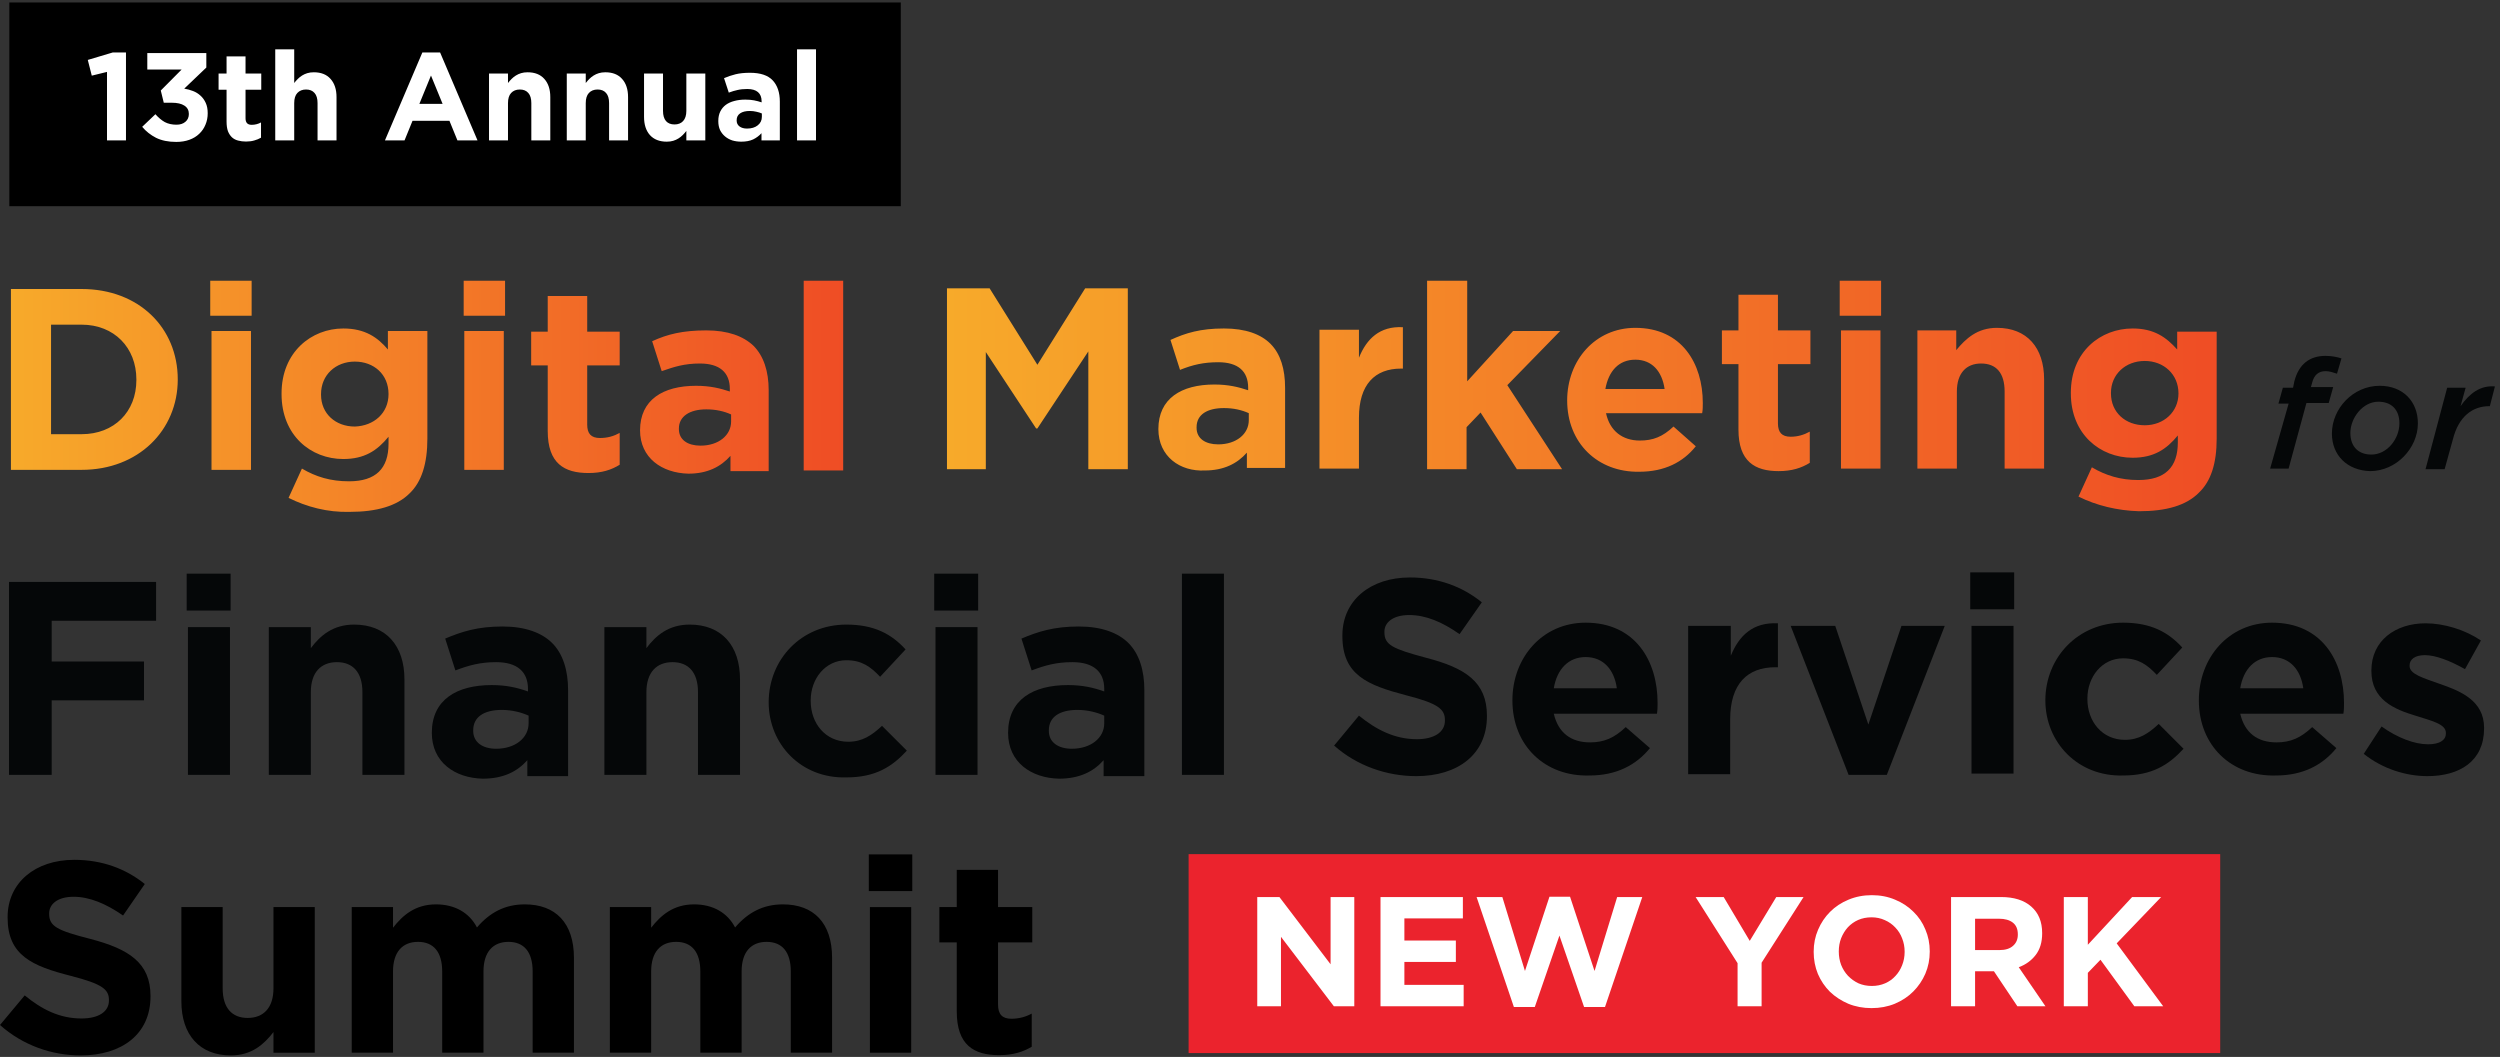 <svg width="1282" height="542" viewBox="0 0 1282 542" fill="none" xmlns="http://www.w3.org/2000/svg">
<rect x="0" y="0" width="1282" height="542" fill="#333333" stroke="none"/>
<path d="M1173.6 206.98H1168.38L1170.66 198.817H1175.89L1176.54 195.551C1178.83 186.735 1184.38 182.49 1192.54 182.49C1195.81 182.49 1198.74 183.143 1200.7 183.796L1198.42 191.633C1196.46 190.98 1194.5 190.327 1192.54 190.327C1188.95 190.327 1186.66 192.286 1185.68 196.205L1185.03 198.49H1196.46L1194.17 206.653H1182.74L1173.6 240.286H1164.13L1173.6 206.98Z" fill="#050708"/>
<path d="M1230.42 217.099C1230.42 209.916 1226.17 205.997 1219.64 205.997C1211.48 205.997 1205.27 214.487 1205.27 221.997C1205.27 229.181 1209.52 233.099 1216.05 233.099C1224.21 233.099 1230.42 224.936 1230.42 217.099ZM1195.8 222.324C1195.8 209.589 1206.58 197.834 1220.29 197.834C1232.38 197.834 1239.89 205.997 1239.89 217.099C1239.89 229.834 1228.78 241.589 1215.4 241.589C1203.64 241.263 1195.8 233.426 1195.8 222.324Z" fill="#050708"/>
<path d="M1254.91 198.817H1264.38L1261.77 208.286C1266.34 201.756 1271.89 197.511 1279.4 198.164L1276.79 208.286H1276.46C1267.97 208.286 1260.79 213.511 1257.85 225.266L1253.6 240.613H1243.81L1254.91 198.817Z" fill="#050708"/>
<path d="M4.621 298.41H80.05V318.329H26.499V339.226H73.846V359.145H26.499V397.349H4.621V298.41Z" fill="#050708"/>
<path d="M96.379 321.591H117.93V397.346H96.379V321.591ZM95.726 294.162H118.256V313.101H95.726V294.162Z" fill="#050708"/>
<path d="M137.848 321.591H159.399V332.367C164.297 325.836 170.827 320.285 181.603 320.285C197.929 320.285 207.399 331.061 207.399 348.367V397.346H185.848V354.897C185.848 344.775 180.95 339.55 172.786 339.55C164.623 339.55 159.399 344.775 159.399 354.897V397.346H137.848V321.591Z" fill="#050708"/>
<path d="M271.071 370.898V366.98C267.479 365.347 262.581 364.041 257.357 364.041C248.214 364.041 242.663 367.633 242.663 374.49V374.817C242.663 380.694 247.561 383.959 254.418 383.959C264.214 383.959 271.071 378.408 271.071 370.898ZM221.438 375.796C221.438 358.817 234.173 351.306 252.132 351.306C259.643 351.306 265.194 352.613 270.745 354.572V353.266C270.745 344.449 265.194 339.551 254.418 339.551C246.255 339.551 240.377 341.184 233.52 343.796L228.296 327.47C236.785 323.878 244.949 321.266 257.683 321.266C269.438 321.266 277.928 324.531 283.153 329.755C288.704 335.306 291.316 343.796 291.316 353.919V398H270.418V389.837C265.194 395.715 258.01 399.306 247.561 399.306C233.194 398.98 221.438 390.817 221.438 375.796Z" fill="#050708"/>
<path d="M309.929 321.591H331.48V332.367C336.378 325.836 342.908 320.285 353.684 320.285C370.01 320.285 379.48 331.061 379.48 348.367V397.346H357.929V354.897C357.929 344.775 353.031 339.55 344.867 339.55C336.704 339.55 331.48 344.775 331.48 354.897V397.346H309.929V321.591Z" fill="#050708"/>
<path d="M394.176 360.122C394.176 338.244 410.829 320.285 434.013 320.285C448.38 320.285 457.196 325.183 464.38 333.02L451.319 347.061C446.421 341.836 441.849 338.571 434.013 338.571C423.237 338.571 415.727 348.04 415.727 359.142V359.469C415.727 370.897 423.237 380.367 434.992 380.367C442.176 380.367 447.074 377.101 452.298 372.204L465.033 384.938C457.523 393.101 449.033 398.653 434.013 398.653C410.829 399.306 394.176 381.673 394.176 360.122Z" fill="#050708"/>
<path d="M479.724 321.591H501.275V397.346H479.724V321.591ZM479.071 294.162H501.602V313.101H479.071V294.162Z" fill="#050708"/>
<path d="M566.255 370.898V366.98C562.664 365.347 557.766 364.041 552.541 364.041C543.398 364.041 537.847 367.633 537.847 374.49V374.817C537.847 380.694 542.745 383.959 549.602 383.959C559.398 383.959 566.255 378.408 566.255 370.898ZM516.949 375.796C516.949 358.817 529.684 351.306 547.643 351.306C555.153 351.306 560.704 352.613 566.255 354.572V353.266C566.255 344.449 560.704 339.551 549.929 339.551C541.766 339.551 535.888 341.184 529.031 343.796L523.806 327.47C532.296 323.878 540.459 321.266 553.194 321.266C564.949 321.266 573.439 324.531 578.664 329.755C584.215 335.306 586.827 343.796 586.827 353.919V398H565.929V389.837C560.704 395.715 553.521 399.306 543.072 399.306C528.704 398.98 516.949 390.817 516.949 375.796Z" fill="#050708"/>
<path d="M627.638 294.162H606.087V397.346H627.638V294.162Z" fill="#050708"/>
<path d="M684.133 382.329L696.867 366.982C705.684 374.166 715.153 379.064 726.582 379.064C735.398 379.064 740.949 375.472 740.949 369.594V369.268C740.949 363.717 737.684 360.778 721.031 356.533C701.112 351.309 688.378 346.084 688.378 326.166V325.839C688.378 307.88 702.745 296.125 722.99 296.125C737.357 296.125 749.765 300.696 759.888 308.86L748.459 325.186C739.643 318.982 731.153 315.39 722.663 315.39C714.174 315.39 709.929 319.309 709.929 323.88V324.207C709.929 330.737 714.174 332.696 731.153 337.268C751.398 342.492 762.5 349.676 762.5 366.982V367.309C762.5 386.901 747.48 398.003 726.255 398.003C711.235 398.003 695.888 392.778 684.133 382.329Z" fill="#050708"/>
<path d="M829.114 352.939C827.807 343.47 822.256 336.939 813.114 336.939C804.297 336.939 798.42 343.143 796.787 352.939H829.114ZM775.562 359.143C775.562 337.266 790.909 319.307 813.114 319.307C838.583 319.307 850.011 338.898 850.011 360.45C850.011 362.082 850.011 364.041 849.685 366.001H796.787C799.073 375.796 805.603 380.694 815.399 380.694C822.583 380.694 827.807 378.409 833.685 372.858L846.093 383.633C838.909 392.449 828.787 397.674 815.073 397.674C792.216 398.327 775.562 382.327 775.562 359.143Z" fill="#050708"/>
<path d="M866.009 320.937H887.56V336.284C891.805 325.835 898.989 318.978 911.723 319.631V342.161H910.417C896.05 342.161 887.234 350.651 887.234 368.937V397.019H865.683V320.937H866.009Z" fill="#050708"/>
<path d="M918.253 320.939H941.11L958.09 371.552L975.069 320.939H997.273L967.559 397.348H947.967L918.253 320.939Z" fill="#050708"/>
<path d="M1010.99 320.938H1032.54V396.693H1010.99V320.938ZM1010.34 293.51H1032.87V312.449H1010.34V293.51Z" fill="#050708"/>
<path d="M1048.86 359.143C1048.86 337.266 1065.52 319.307 1088.7 319.307C1103.07 319.307 1111.88 324.205 1119.07 332.041L1106.01 346.082C1101.11 340.858 1096.54 337.592 1088.7 337.592C1077.93 337.592 1070.42 347.062 1070.42 358.164V358.49C1070.42 369.919 1077.93 379.388 1089.68 379.388C1096.86 379.388 1101.76 376.123 1106.99 371.225L1119.72 383.96C1112.21 392.123 1103.72 397.674 1088.7 397.674C1065.52 398.327 1048.86 380.694 1048.86 359.143Z" fill="#050708"/>
<path d="M1181.12 352.939C1179.81 343.47 1174.26 336.939 1165.12 336.939C1156.3 336.939 1150.42 343.143 1148.79 352.939H1181.12ZM1127.57 359.143C1127.57 337.266 1142.91 319.307 1165.12 319.307C1190.59 319.307 1202.01 338.898 1202.01 360.45C1202.01 362.082 1202.01 364.041 1201.69 366.001H1148.79C1151.08 375.796 1157.61 380.694 1167.4 380.694C1174.59 380.694 1179.81 378.409 1185.69 372.858L1198.1 383.633C1190.91 392.449 1180.79 397.674 1167.08 397.674C1144.22 398.327 1127.57 382.327 1127.57 359.143Z" fill="#050708"/>
<path d="M1212.13 386.572L1221.27 372.531C1229.44 378.408 1238.25 381.674 1245.11 381.674C1251.31 381.674 1254.25 379.388 1254.25 376.123V375.796C1254.25 371.225 1246.74 369.592 1238.58 366.98C1227.8 363.714 1216.05 358.816 1216.05 344.123V343.796C1216.05 328.449 1228.46 319.633 1243.8 319.633C1253.27 319.633 1264.05 322.898 1272.21 328.449L1264.05 343.143C1256.54 338.898 1249.03 335.959 1243.48 335.959C1238.25 335.959 1235.64 338.245 1235.64 341.184V341.51C1235.64 345.755 1242.82 347.714 1250.99 350.653C1261.44 354.245 1273.84 359.143 1273.84 373.184V373.51C1273.84 390.49 1261.11 398 1244.78 398C1234.01 398 1221.93 394.408 1212.13 386.572Z" fill="#050708"/>
<path d="M5.606 148.202H41.851C71.239 148.202 91.157 168.12 91.157 194.569C91.157 220.692 70.913 240.937 41.851 240.937H5.606V148.202ZM41.851 222.651C58.504 222.651 69.933 211.222 69.933 194.896V194.569C69.933 178.243 58.504 166.488 41.851 166.488H26.178V222.651H41.851ZM107.811 143.957H129.035V161.916H107.811V143.957ZM108.464 169.753H128.708V240.937H108.464V169.753ZM147.974 255.304L154.831 240.284C162.015 244.528 169.525 246.814 178.994 246.814C192.708 246.814 199.239 240.284 199.239 227.549V223.957C193.362 231.141 186.831 235.386 176.055 235.386C159.402 235.386 144.382 223.304 144.382 202.079V201.753C144.382 180.528 159.729 168.447 176.055 168.447C187.157 168.447 193.688 173.018 198.913 179.222V169.753H219.157V224.937C219.157 237.671 216.219 247.141 210.015 253.018C203.484 259.549 193.035 262.488 179.321 262.488C167.892 262.814 157.117 259.875 147.974 255.304ZM199.239 202.079C199.239 191.957 191.729 185.426 181.933 185.426C172.137 185.426 164.627 192.284 164.627 202.079V202.406C164.627 212.202 172.137 218.733 181.933 218.733C191.729 218.406 199.239 211.875 199.239 202.079ZM237.77 143.957H258.994V161.916H237.77V143.957ZM238.096 169.753H258.341V240.937H238.096V169.753ZM280.872 221.018C280.872 237.671 289.362 242.569 301.77 242.569C308.627 242.569 313.525 240.937 317.77 238.324V221.998C314.831 223.631 311.566 224.61 307.647 224.61C303.076 224.61 301.117 222.324 301.117 217.753V187.386H317.77V170.079H301.117V151.794H280.872V170.079H272.382V187.386H280.872V221.018ZM328.219 220.692C328.219 205.018 339.974 197.835 356.953 197.835C364.137 197.835 369.362 199.141 374.259 200.773V199.467C374.259 190.977 369.035 186.406 358.913 186.406C351.076 186.406 345.851 188.039 339.321 190.324L334.423 174.977C342.26 171.386 350.096 169.426 362.178 169.426C373.28 169.426 381.117 172.365 386.341 177.263C391.566 182.488 394.178 190.324 394.178 200.12V241.59H374.586V233.753C369.688 239.304 362.831 242.896 353.035 242.896C339.321 242.569 328.219 234.733 328.219 220.692ZM374.913 216.12V212.528C371.321 210.896 367.076 209.916 362.178 209.916C353.688 209.916 348.137 213.508 348.137 219.712V220.039C348.137 225.59 352.708 228.528 359.239 228.528C368.382 228.528 374.913 223.304 374.913 216.12ZM412.137 241.263H432.382V143.957H412.137V241.263Z" fill="url(#paint0_linear_2153_9657)"/>
<path d="M485.605 147.873V240.608H505.524V180.526L531.32 219.71H531.973L558.095 180.2V240.608H578.34V147.873H556.463L531.973 187.057L507.483 147.873H485.605ZM594.014 220.037C594.014 204.363 605.769 197.18 622.748 197.18C629.932 197.18 635.156 198.486 640.054 200.118V198.812C640.054 190.322 634.83 185.751 624.707 185.751C617.197 185.751 611.646 187.057 605.116 189.669L600.218 174.322C608.054 170.731 615.565 168.445 627.646 168.445C638.748 168.445 646.585 171.384 651.483 176.282C656.708 181.506 658.993 189.343 658.993 198.812V239.955H639.401V232.118C634.503 237.669 627.646 241.261 617.85 241.261C605.116 241.914 594.014 234.078 594.014 220.037ZM640.381 215.465V211.873C636.789 210.241 632.544 209.261 627.646 209.261C619.156 209.261 613.605 212.527 613.605 219.057V219.384C613.605 224.935 618.177 227.873 624.707 227.873C633.85 227.873 640.381 222.649 640.381 215.465ZM676.626 169.424V240.282H696.871V214.159C696.871 197.18 705.034 189.016 718.422 189.016H719.401V167.792C707.646 167.139 700.789 173.669 696.871 183.465V169.098H676.626M731.81 143.955V240.608H752.054V219.057L759.238 211.547L777.85 240.608H801.034L772.952 197.506L800.054 169.751H775.891L752.381 195.547V143.955H731.81ZM803.646 205.343C803.646 184.771 818.014 168.118 838.585 168.118C862.422 168.118 873.197 186.404 873.197 206.649C873.197 208.282 873.197 210.241 872.871 211.873H823.565C825.524 221.016 832.054 225.914 840.871 225.914C847.728 225.914 852.626 223.955 858.177 218.731L869.605 228.853C863.075 237.016 853.605 241.914 840.544 241.914C819.32 242.241 803.646 227.22 803.646 205.343ZM853.605 199.465C852.299 190.322 847.075 184.445 838.585 184.445C830.095 184.445 824.871 190.322 823.238 199.465H853.605ZM891.483 220.363C891.483 236.69 899.973 241.588 912.054 241.588C918.912 241.588 923.809 239.955 928.054 237.343V221.343C925.116 222.975 921.85 223.955 918.258 223.955C913.687 223.955 911.728 221.669 911.728 217.098V186.731H928.381V169.424H911.728V151.139H891.483V169.424H882.993V186.731H891.483V220.363ZM943.401 143.955H964.626V161.914H943.401V143.955ZM944.054 169.424H964.299V240.282H944.054V169.424ZM983.238 169.424V240.282H1003.48V200.771C1003.48 191.302 1008.38 186.404 1015.89 186.404C1023.73 186.404 1027.97 191.302 1027.97 200.771V240.282H1048.22V194.567C1048.22 178.241 1039.4 168.118 1024.05 168.118C1013.93 168.118 1008.05 173.669 1003.16 179.547V169.424H983.238ZM1065.85 254.649L1072.71 239.629C1079.89 243.873 1087.4 246.159 1096.54 246.159C1110.26 246.159 1116.79 239.629 1116.79 226.894V223.302C1110.91 230.486 1104.38 234.731 1093.61 234.731C1076.95 234.731 1061.93 222.649 1061.93 201.751V201.424C1061.93 180.2 1077.28 168.445 1093.61 168.445C1104.71 168.445 1110.91 173.016 1116.46 179.22V170.078H1136.71V224.935C1136.71 237.669 1133.77 246.812 1127.56 252.69C1121.03 259.22 1110.91 262.159 1096.87 262.159C1085.77 261.833 1074.99 259.22 1065.85 254.649ZM1117.12 201.751C1117.12 191.955 1109.61 185.098 1099.81 185.098C1090.01 185.098 1082.5 191.955 1082.5 201.424V201.751C1082.5 211.547 1090.01 218.078 1099.81 218.078C1109.61 218.078 1117.12 211.22 1117.12 201.751Z" fill="url(#paint1_linear_2153_9657)"/>
<path d="M512.356 541.084C499.4 541.084 490.624 535.929 490.624 518.655V483.27H481.708V465.16H490.624V446.074H511.799V465.16H529.352V483.27H511.799V515.172C511.799 520.048 513.889 522.416 518.625 522.416C522.526 522.416 526.009 521.441 529.073 519.769V536.765C524.616 539.412 519.461 541.084 512.356 541.084Z" fill="black"/>
<path d="M445.523 456.94V438.133H467.813V456.94H445.523ZM446.081 539.829V465.159H467.256V539.829H446.081Z" fill="black"/>
<path d="M312.737 539.825V465.155H333.912V475.742C338.788 469.473 345.197 463.762 355.923 463.762C365.675 463.762 373.059 468.08 376.959 475.603C383.507 467.941 391.308 463.762 401.478 463.762C417.22 463.762 426.693 473.235 426.693 491.206V539.825H405.518V498.171C405.518 488.141 401.06 482.987 393.119 482.987C385.179 482.987 380.303 488.141 380.303 498.171V539.825H359.128V498.171C359.128 488.141 354.67 482.987 346.729 482.987C338.788 482.987 333.912 488.141 333.912 498.171V539.825H312.737Z" fill="black"/>
<path d="M180.364 539.825V465.155H201.539V475.742C206.415 469.473 212.823 463.762 223.55 463.762C233.302 463.762 240.686 468.08 244.586 475.603C251.134 467.941 258.935 463.762 269.105 463.762C284.847 463.762 294.32 473.235 294.32 491.206V539.825H273.145V498.171C273.145 488.141 268.687 482.987 260.746 482.987C252.805 482.987 247.93 488.141 247.93 498.171V539.825H226.755V498.171C226.755 488.141 222.297 482.987 214.356 482.987C206.415 482.987 201.539 488.141 201.539 498.171V539.825H180.364Z" fill="black"/>
<path d="M118.365 541.223C102.345 541.223 93.011 530.636 93.011 513.501V465.16H114.186V506.814C114.186 516.844 118.922 521.999 127.002 521.999C135.082 521.999 140.237 516.844 140.237 506.814V465.16H161.412V539.83H140.237V529.243C135.361 535.512 129.092 541.223 118.365 541.223Z" fill="black"/>
<path d="M41.375 541.221C26.608 541.221 11.702 536.067 0 525.618L12.677 510.434C21.454 517.678 30.648 522.275 41.793 522.275C50.569 522.275 55.863 518.792 55.863 513.081V512.802C55.863 507.369 52.52 504.583 36.221 500.403C16.578 495.388 3.901 489.955 3.901 470.591V470.312C3.901 452.62 18.11 440.918 38.032 440.918C52.241 440.918 64.361 445.376 74.252 453.317L63.108 469.477C54.47 463.486 45.972 459.864 37.753 459.864C29.534 459.864 25.215 463.626 25.215 468.362V468.641C25.215 475.049 29.394 477.139 46.251 481.457C66.033 486.612 77.178 493.716 77.178 510.712V510.991C77.178 530.355 62.411 541.221 41.375 541.221Z" fill="black"/>
<g clip-path="url(#clip0_2153_9657)">
<rect width="457.143" height="104.49" transform="translate(4.783 1.266)" fill="black"/>
<path d="M45.016 30.73L57.88 26.89H64.6V72.01H54.872V36.874L47.064 38.794L45.016 30.73ZM93.136 35.658H75.536V27.21H105.808V34.634L94.48 45.45C96.016 45.706 97.509 46.111 98.96 46.666C100.41 47.22 101.69 48.01 102.8 49.034C103.909 50.015 104.805 51.252 105.488 52.746C106.17 54.196 106.512 55.967 106.512 58.058C106.512 60.191 106.128 62.154 105.36 63.946C104.634 65.738 103.568 67.295 102.16 68.618C100.794 69.94 99.109 70.964 97.104 71.69C95.098 72.415 92.858 72.778 90.384 72.778C86.33 72.778 82.874 72.074 80.016 70.666C77.2 69.215 74.832 67.338 72.912 65.034L79.696 58.57C81.232 60.319 82.832 61.663 84.496 62.602C86.202 63.498 88.208 63.946 90.512 63.946C92.389 63.946 93.904 63.455 95.056 62.474C96.25 61.492 96.848 60.148 96.848 58.442C96.848 56.564 96.08 55.135 94.544 54.154C93.05 53.172 90.896 52.682 88.08 52.682H83.984L82.448 46.41L93.136 35.658ZM133.846 70.602C132.822 71.199 131.691 71.668 130.454 72.01C129.216 72.394 127.787 72.586 126.166 72.586C124.672 72.586 123.307 72.415 122.07 72.074C120.875 71.775 119.83 71.22 118.934 70.41C118.08 69.599 117.398 68.554 116.886 67.274C116.416 65.951 116.182 64.287 116.182 62.282V46.026H112.086V37.706H116.182V28.938H125.91V37.706H133.974V46.026H125.91V60.682C125.91 62.9 126.955 64.01 129.046 64.01C130.752 64.01 132.352 63.604 133.846 62.794V70.602ZM172.568 72.01H162.84V52.874C162.84 50.57 162.328 48.842 161.304 47.69C160.28 46.495 158.829 45.898 156.952 45.898C155.075 45.898 153.581 46.495 152.472 47.69C151.405 48.842 150.872 50.57 150.872 52.874V72.01H141.144V25.29H150.872V42.57C151.427 41.844 152.024 41.162 152.664 40.522C153.347 39.839 154.093 39.242 154.904 38.73C155.715 38.218 156.611 37.812 157.592 37.514C158.573 37.215 159.683 37.066 160.92 37.066C164.632 37.066 167.491 38.196 169.496 40.458C171.544 42.719 172.568 45.834 172.568 49.802V72.01ZM244.879 72.01H234.575L230.479 61.962H211.535L207.439 72.01H197.391L216.591 26.89H225.679L244.879 72.01ZM226.959 53.258L221.007 38.73L215.055 53.258H226.959ZM282.193 72.01H272.465V52.874C272.465 50.57 271.953 48.842 270.929 47.69C269.905 46.495 268.454 45.898 266.577 45.898C264.7 45.898 263.206 46.495 262.097 47.69C261.03 48.842 260.497 50.57 260.497 52.874V72.01H250.769V37.706H260.497V42.57C261.052 41.844 261.649 41.162 262.289 40.522C262.972 39.839 263.718 39.242 264.529 38.73C265.34 38.218 266.236 37.812 267.217 37.514C268.198 37.215 269.308 37.066 270.545 37.066C274.257 37.066 277.116 38.196 279.121 40.458C281.169 42.719 282.193 45.834 282.193 49.802V72.01ZM322.068 72.01H312.34V52.874C312.34 50.57 311.828 48.842 310.804 47.69C309.78 46.495 308.329 45.898 306.452 45.898C304.575 45.898 303.081 46.495 301.972 47.69C300.905 48.842 300.372 50.57 300.372 52.874V72.01H290.644V37.706H300.372V42.57C300.927 41.844 301.524 41.162 302.164 40.522C302.847 39.839 303.593 39.242 304.404 38.73C305.215 38.218 306.111 37.812 307.092 37.514C308.073 37.215 309.183 37.066 310.42 37.066C314.132 37.066 316.991 38.196 318.996 40.458C321.044 42.719 322.068 45.834 322.068 49.802V72.01ZM361.687 72.01H351.959V67.146C351.404 67.871 350.786 68.575 350.103 69.258C349.463 69.898 348.738 70.474 347.927 70.986C347.116 71.498 346.22 71.903 345.239 72.202C344.258 72.5 343.148 72.65 341.911 72.65C338.199 72.65 335.319 71.519 333.271 69.258C331.266 66.996 330.263 63.882 330.263 59.914V37.706H339.991V56.842C339.991 59.146 340.503 60.895 341.527 62.09C342.551 63.242 344.002 63.818 345.879 63.818C347.756 63.818 349.228 63.242 350.295 62.09C351.404 60.895 351.959 59.146 351.959 56.842V37.706H361.687V72.01ZM399.898 72.01H390.49V68.298C389.295 69.62 387.866 70.687 386.202 71.498C384.538 72.266 382.511 72.65 380.122 72.65C378.501 72.65 376.965 72.436 375.514 72.01C374.106 71.54 372.869 70.858 371.802 69.962C370.735 69.066 369.882 67.978 369.242 66.698C368.645 65.375 368.346 63.86 368.346 62.154V62.026C368.346 60.148 368.687 58.527 369.37 57.162C370.053 55.796 370.991 54.666 372.186 53.77C373.423 52.874 374.874 52.212 376.538 51.786C378.245 51.316 380.122 51.082 382.17 51.082C383.919 51.082 385.434 51.21 386.714 51.466C388.037 51.722 389.317 52.063 390.554 52.49V51.914C390.554 49.866 389.935 48.308 388.698 47.242C387.461 46.175 385.626 45.642 383.194 45.642C381.317 45.642 379.653 45.812 378.202 46.154C376.794 46.452 375.301 46.9 373.722 47.498L371.29 40.074C373.167 39.263 375.13 38.602 377.178 38.09C379.226 37.578 381.701 37.322 384.602 37.322C389.935 37.322 393.818 38.623 396.25 41.226C398.682 43.828 399.898 47.455 399.898 52.106V72.01ZM390.682 59.914V58.186C389.829 57.802 388.869 57.503 387.802 57.29C386.778 57.034 385.669 56.906 384.474 56.906C382.383 56.906 380.741 57.311 379.546 58.122C378.351 58.932 377.754 60.106 377.754 61.642V61.77C377.754 63.092 378.245 64.116 379.226 64.842C380.207 65.567 381.487 65.93 383.066 65.93C385.37 65.93 387.205 65.375 388.57 64.266C389.978 63.156 390.682 61.706 390.682 59.914ZM418.445 72.01H408.717V25.29H418.445V72.01Z" fill="white"/>
</g>
<g clip-path="url(#clip1_2153_9657)">
<rect width="529" height="102" transform="translate(609.518 438)" fill="#EB232D"/>
<path d="M694.482 516H684.002L656.882 480.4V516H644.722V460H656.082L682.322 494.48V460H694.482V516ZM750.565 516H707.925V460H750.165V470.96H720.165V482.32H746.565V493.28H720.165V505.04H750.565V516ZM842.159 460L823.039 516.4H812.319L799.679 479.76L787.039 516.4H776.319L757.199 460H770.399L781.999 497.92L794.559 459.84H805.119L817.679 497.92L829.279 460H842.159ZM924.869 460L903.349 493.68V516H891.029V493.92L869.509 460H883.909L897.269 482.48L910.869 460H924.869ZM989.574 488C989.574 492 988.828 495.76 987.334 499.28C985.841 502.747 983.761 505.813 981.094 508.48C978.481 511.093 975.334 513.173 971.654 514.72C968.028 516.213 964.054 516.96 959.734 516.96C955.414 516.96 951.441 516.213 947.814 514.72C944.188 513.173 941.041 511.12 938.374 508.56C935.761 505.947 933.708 502.907 932.214 499.44C930.774 495.92 930.054 492.16 930.054 488.16V488C930.054 484 930.801 480.267 932.294 476.8C933.788 473.28 935.841 470.213 938.454 467.6C941.121 464.933 944.268 462.853 947.894 461.36C951.574 459.813 955.574 459.04 959.894 459.04C964.214 459.04 968.188 459.813 971.814 461.36C975.441 462.853 978.561 464.907 981.174 467.52C983.841 470.08 985.894 473.12 987.334 476.64C988.828 480.107 989.574 483.84 989.574 487.84V488ZM976.694 488.16V488C976.694 485.6 976.268 483.333 975.414 481.2C974.614 479.067 973.441 477.2 971.894 475.6C970.401 474 968.614 472.747 966.534 471.84C964.454 470.88 962.188 470.4 959.734 470.4C957.228 470.4 954.934 470.853 952.854 471.76C950.828 472.667 949.068 473.92 947.574 475.52C946.134 477.12 944.988 478.987 944.134 481.12C943.334 483.2 942.934 485.44 942.934 487.84V488C942.934 490.4 943.334 492.667 944.134 494.8C944.988 496.933 946.161 498.8 947.654 500.4C949.201 502 950.988 503.28 953.014 504.24C955.094 505.147 957.388 505.6 959.894 505.6C962.348 505.6 964.614 505.147 966.694 504.24C968.774 503.333 970.534 502.08 971.974 500.48C973.468 498.88 974.614 497.04 975.414 494.96C976.268 492.827 976.694 490.56 976.694 488.16ZM1048.9 516H1034.5L1022.5 498.08H1012.82V516H1000.5V460H1026.1C1032.77 460 1037.94 461.627 1041.62 464.88C1045.36 468.133 1047.22 472.667 1047.22 478.48V478.64C1047.22 483.173 1046.1 486.88 1043.86 489.76C1041.68 492.587 1038.8 494.667 1035.22 496L1048.9 516ZM1034.74 479.28V479.12C1034.74 476.453 1033.89 474.453 1032.18 473.12C1030.48 471.787 1028.1 471.12 1025.06 471.12H1012.82V487.2H1025.3C1028.34 487.2 1030.66 486.48 1032.26 485.04C1033.92 483.6 1034.74 481.68 1034.74 479.28ZM1109.28 516H1094.48L1077.12 492.16L1070.64 498.88V516H1058.32V460H1070.64V484.48L1093.36 460H1108.24L1085.44 483.76L1109.28 516Z" fill="white"/>
</g>
<defs>
<linearGradient id="paint0_linear_2153_9657" x1="5.606" y1="203.235" x2="432.382" y2="203.235" gradientUnits="userSpaceOnUse">
<stop stop-color="#F7AA2A"/>
<stop offset="1" stop-color="#EF4D25"/>
</linearGradient>
<linearGradient id="paint1_linear_2153_9657" x1="485.605" y1="203.057" x2="1136.71" y2="203.057" gradientUnits="userSpaceOnUse">
<stop stop-color="#F7AA2A"/>
<stop offset="1" stop-color="#EF4D25"/>
</linearGradient>
<clipPath id="clip0_2153_9657">
<rect width="457.143" height="104.49" fill="white" transform="translate(4.783 1.266)"/>
</clipPath>
<clipPath id="clip1_2153_9657">
<rect width="529" height="102" fill="white" transform="translate(609.518 438)"/>
</clipPath>
</defs>
</svg>
